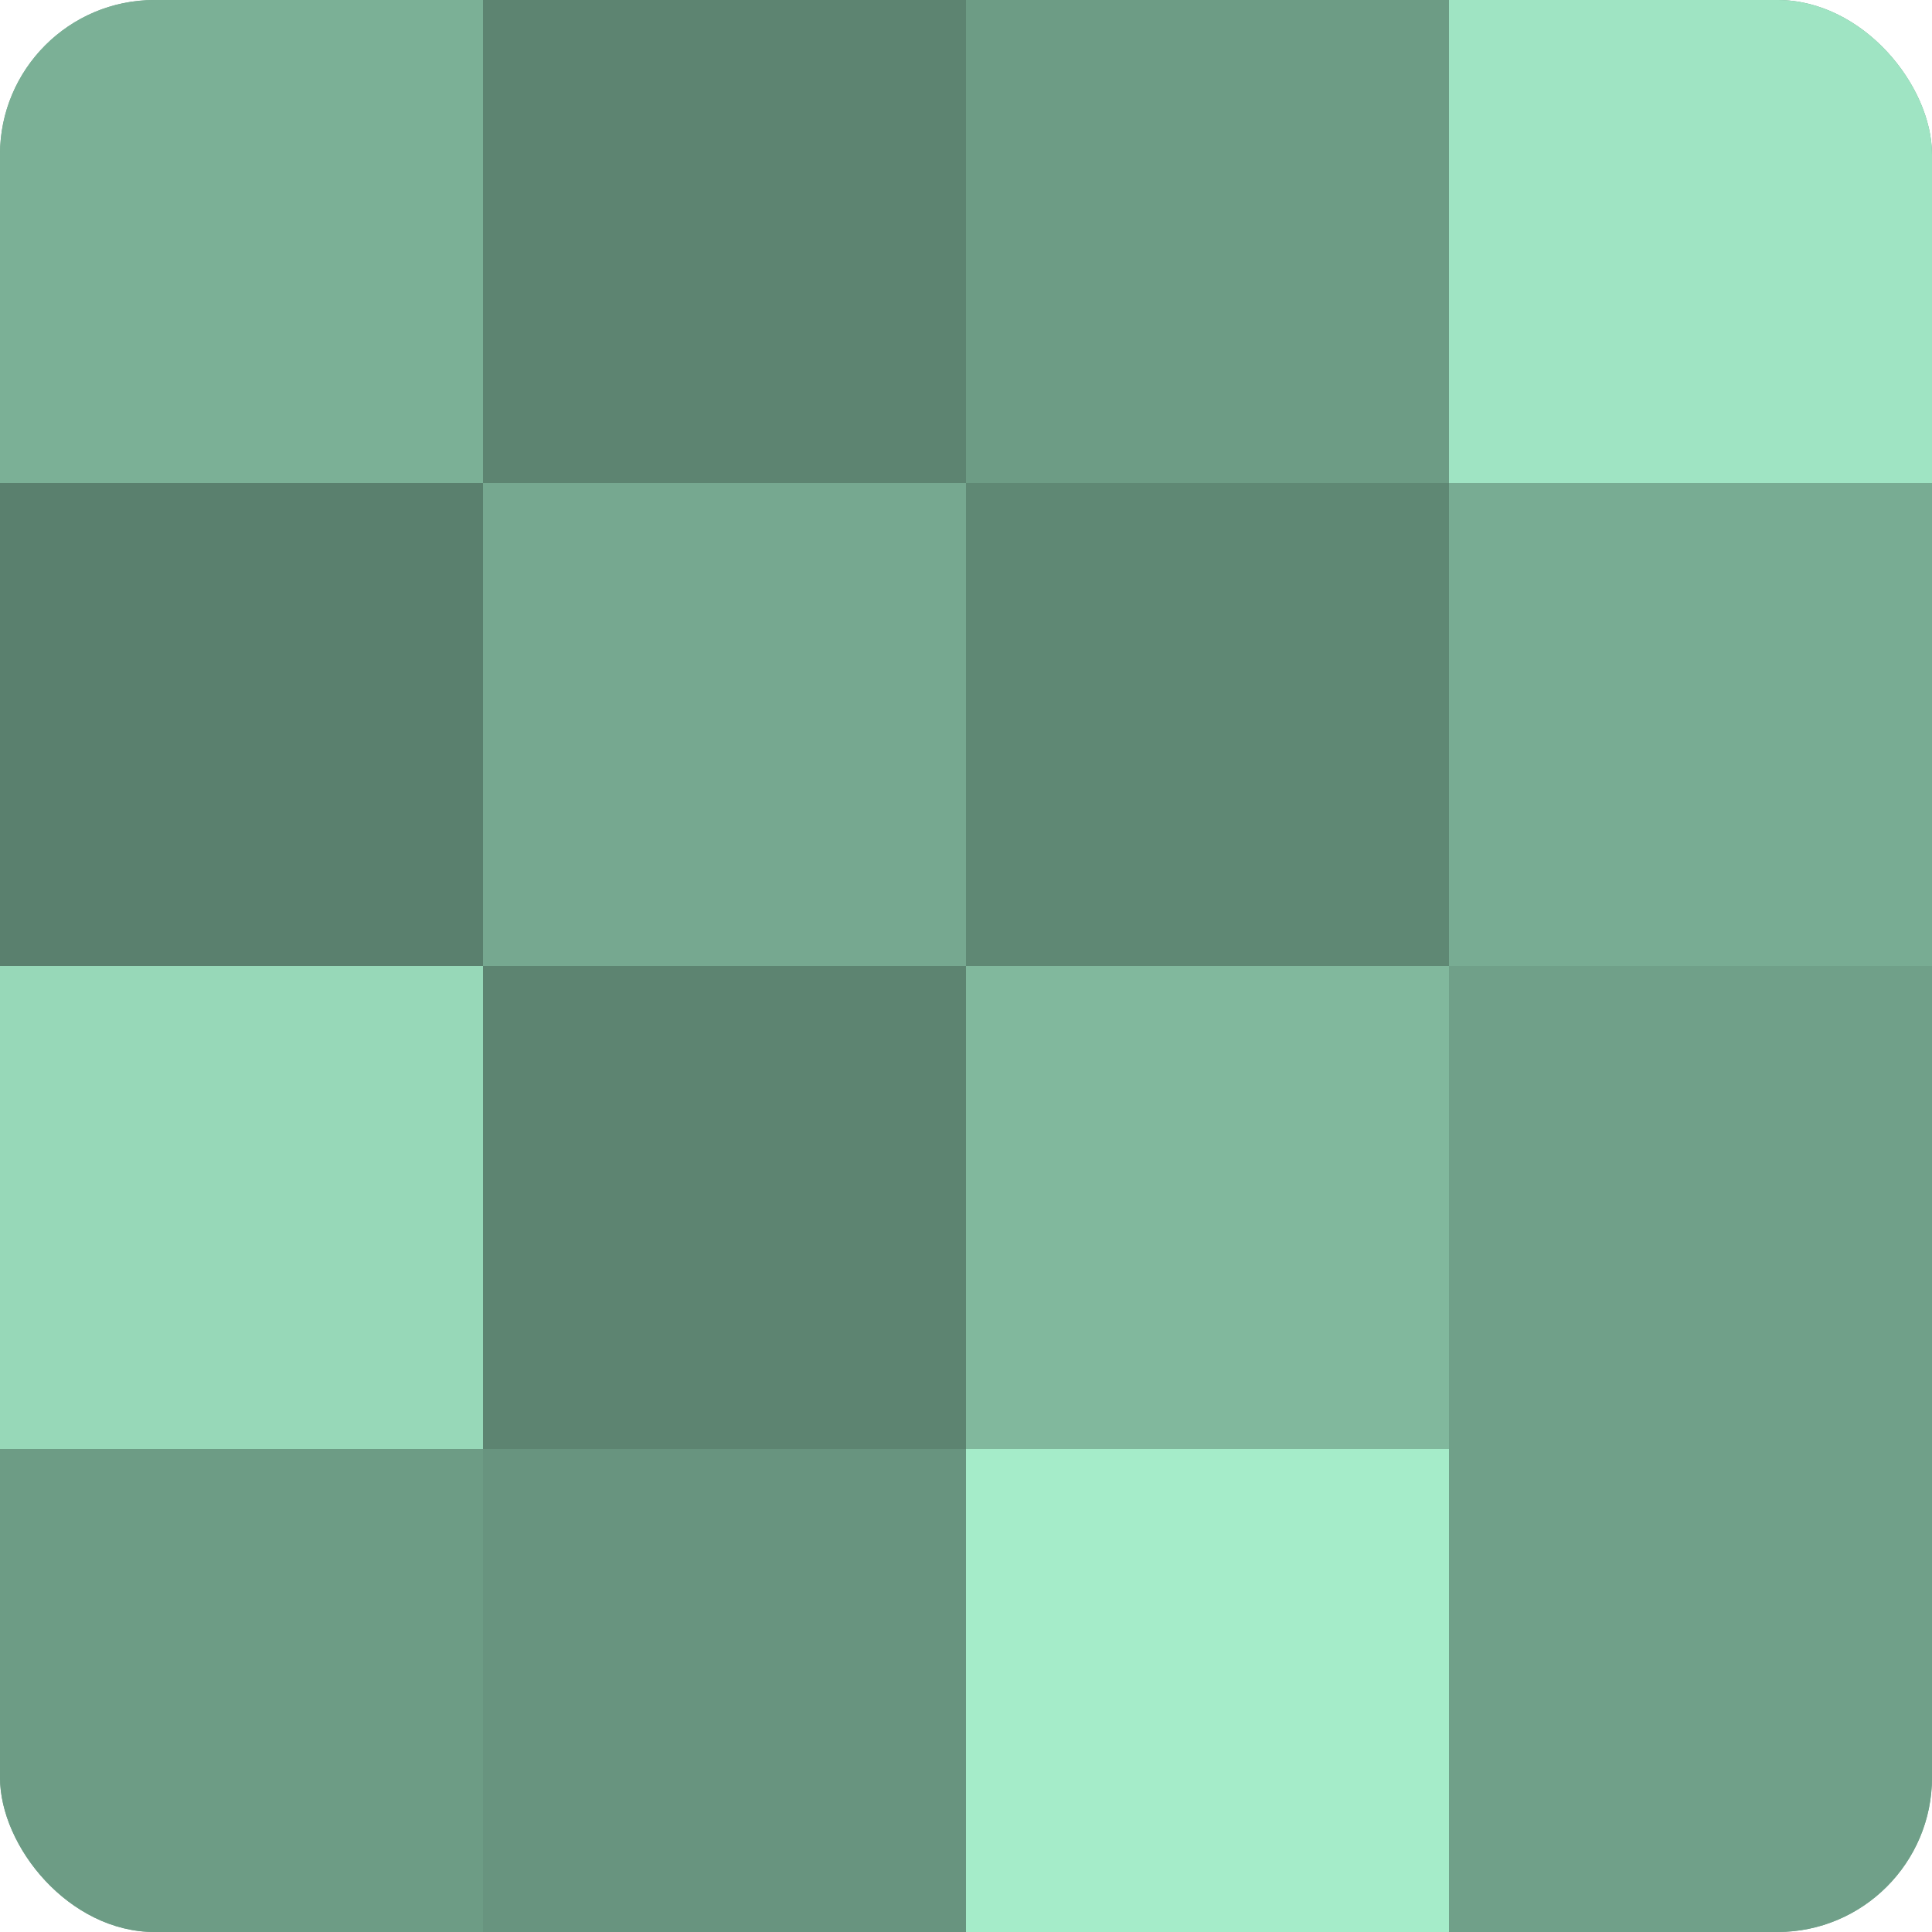 <?xml version="1.0" encoding="UTF-8"?>
<svg xmlns="http://www.w3.org/2000/svg" width="60" height="60" viewBox="0 0 100 100" preserveAspectRatio="xMidYMid meet"><defs><clipPath id="c" width="100" height="100"><rect width="100" height="100" rx="8" ry="8"/></clipPath></defs><g clip-path="url(#c)"><rect width="100" height="100" fill="#70a089"/><rect width="25" height="25" fill="#7bb096"/><rect y="25" width="25" height="25" fill="#5a806e"/><rect y="50" width="25" height="25" fill="#97d8b8"/><rect y="75" width="25" height="25" fill="#6d9c85"/><rect x="25" width="25" height="25" fill="#5d8471"/><rect x="25" y="25" width="25" height="25" fill="#76a890"/><rect x="25" y="50" width="25" height="25" fill="#5d8471"/><rect x="25" y="75" width="25" height="25" fill="#68947f"/><rect x="50" width="25" height="25" fill="#6d9c85"/><rect x="50" y="25" width="25" height="25" fill="#5f8874"/><rect x="50" y="50" width="25" height="25" fill="#81b89d"/><rect x="50" y="75" width="25" height="25" fill="#a5ecc9"/><rect x="75" width="25" height="25" fill="#9fe4c3"/><rect x="75" y="25" width="25" height="25" fill="#78ac93"/><rect x="75" y="50" width="25" height="25" fill="#70a089"/><rect x="75" y="75" width="25" height="25" fill="#70a089"/></g></svg>
